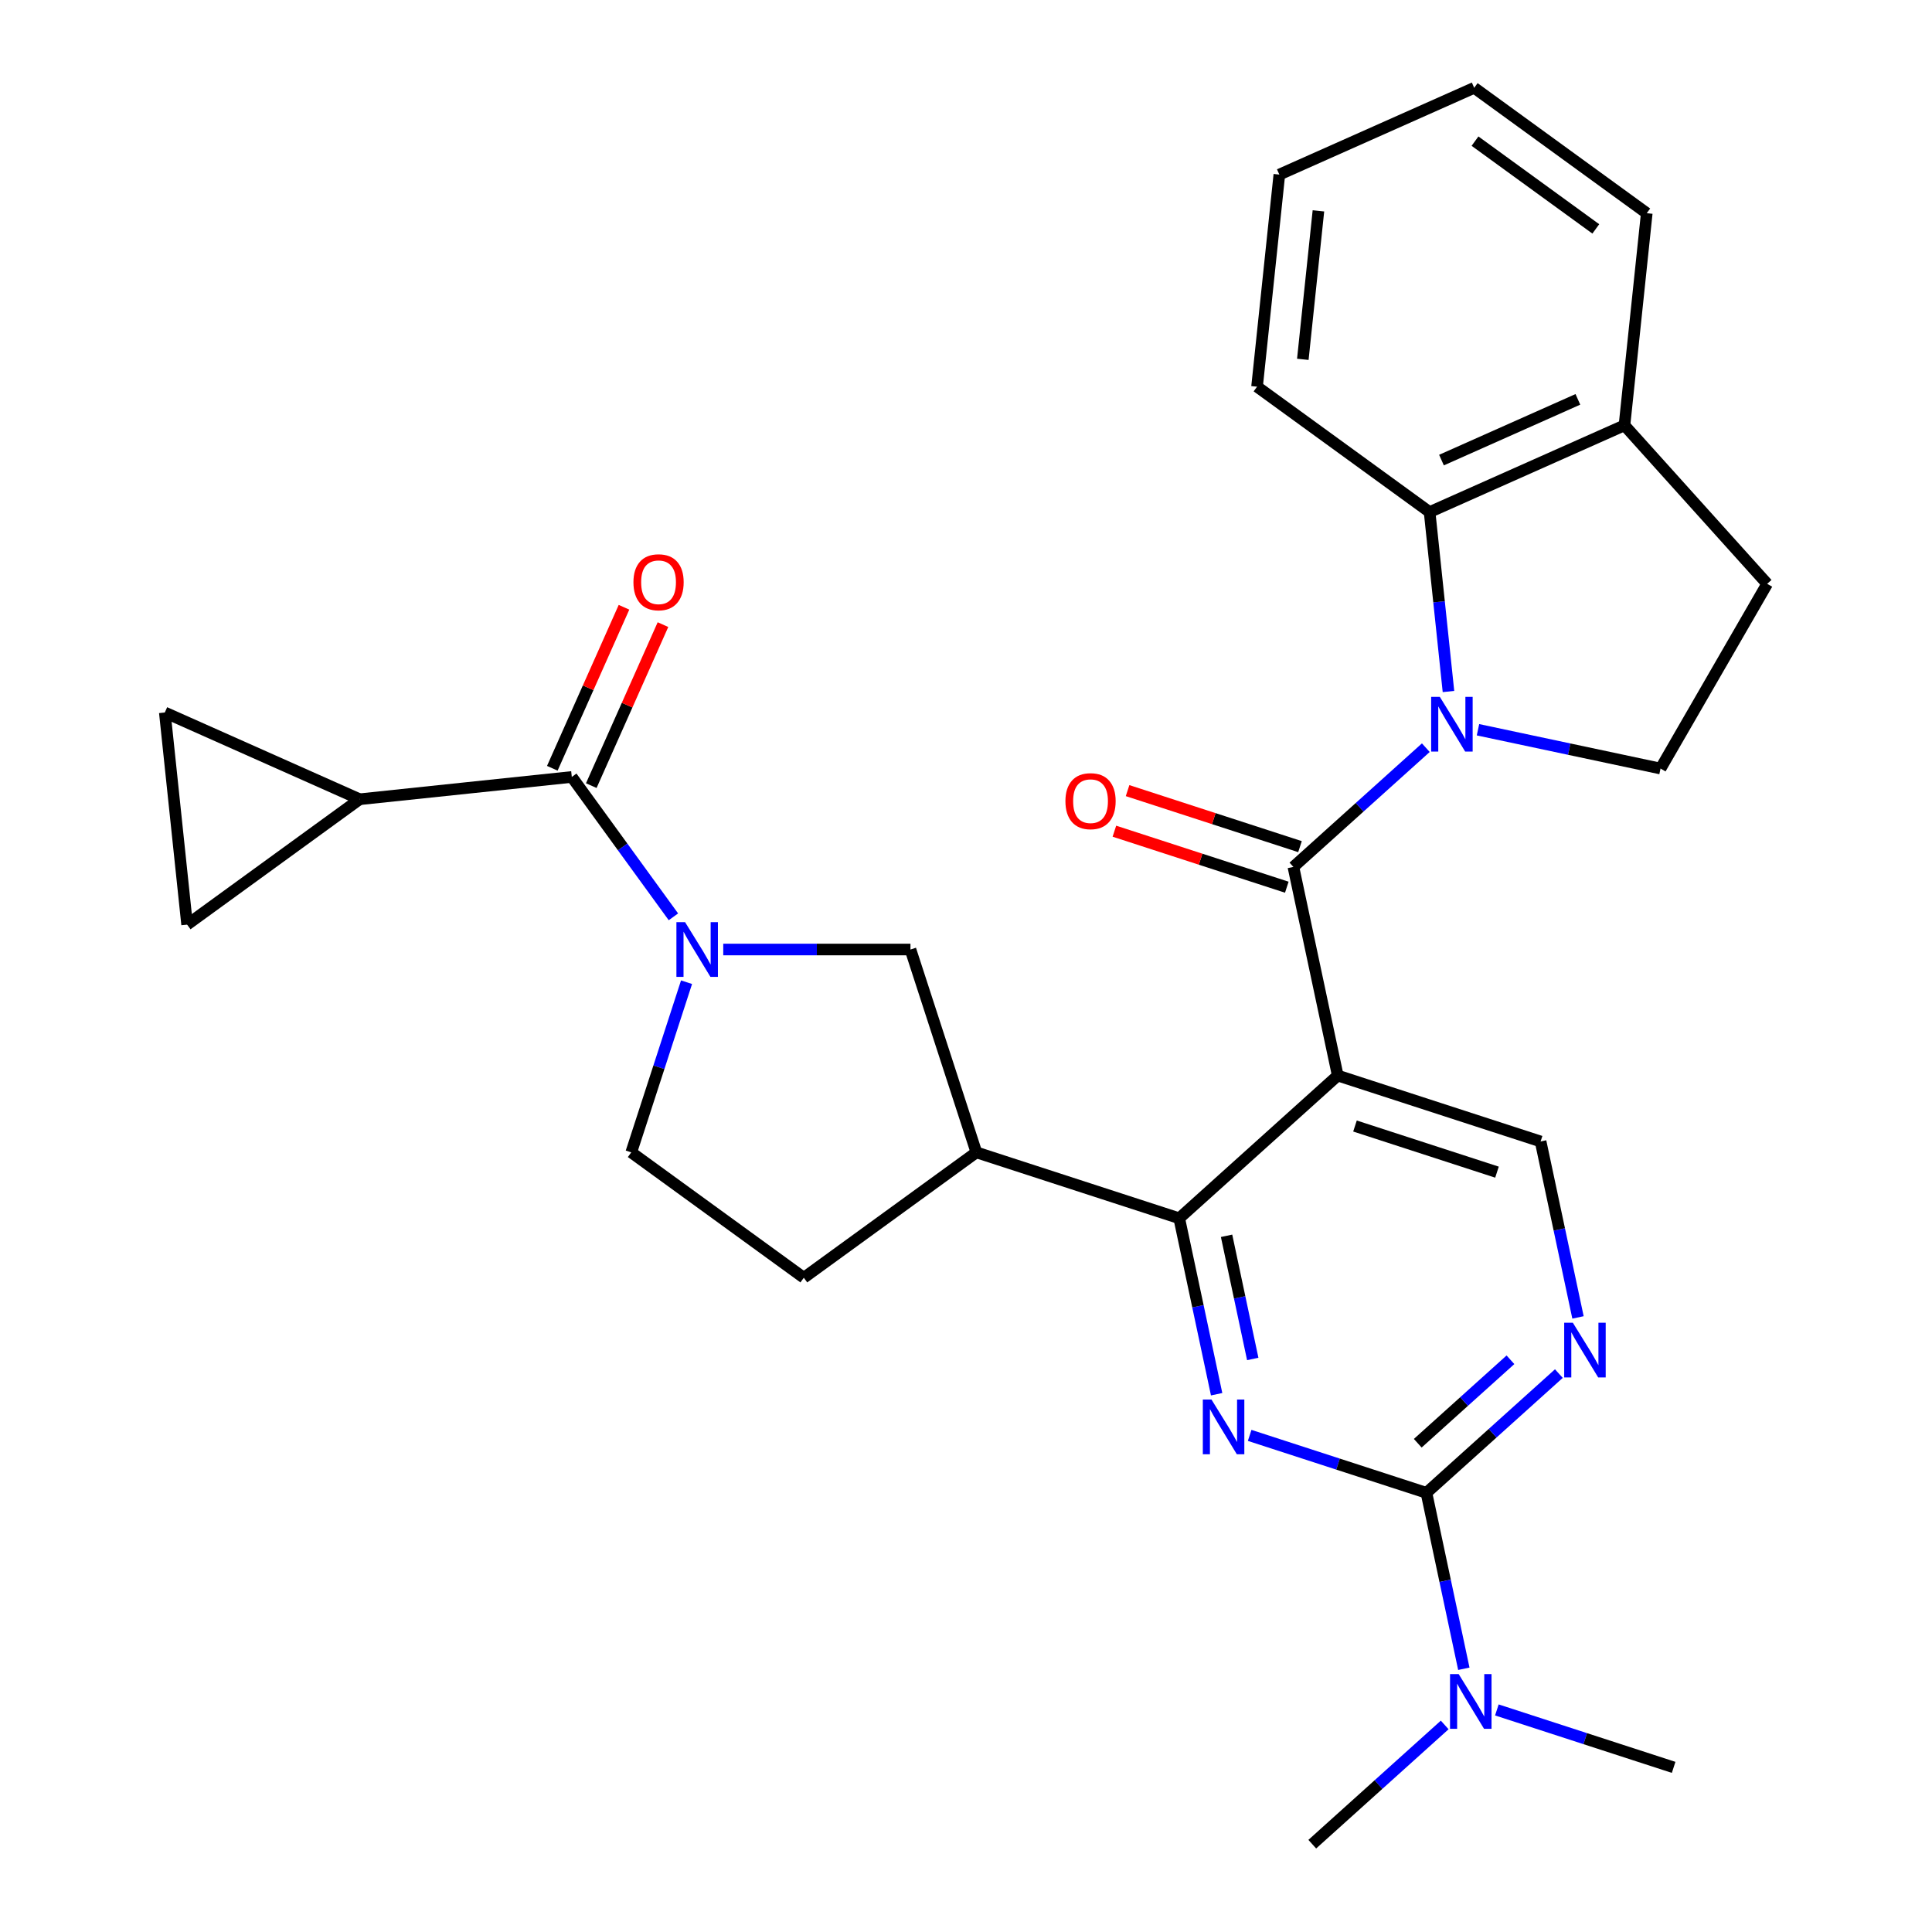 <?xml version='1.0' encoding='iso-8859-1'?>
<svg version='1.1' baseProfile='full'
              xmlns='http://www.w3.org/2000/svg'
                      xmlns:rdkit='http://www.rdkit.org/xml'
                      xmlns:xlink='http://www.w3.org/1999/xlink'
                  xml:space='preserve'
width='1000px' height='1000px' viewBox='0 0 1000 1000'>
<!-- END OF HEADER -->
<rect style='opacity:1.0;fill:#FFFFFF;stroke:none' width='1000' height='1000' x='0' y='0'> </rect>
<path class='bond-0' d='M 738.003,387 L 703.731,417.858' style='fill:none;fill-rule:evenodd;stroke:#0000FF;stroke-width:6px;stroke-linecap:butt;stroke-linejoin:miter;stroke-opacity:1' />
<path class='bond-0' d='M 703.731,417.858 L 669.459,448.717' style='fill:none;fill-rule:evenodd;stroke:#000000;stroke-width:6px;stroke-linecap:butt;stroke-linejoin:miter;stroke-opacity:1' />
<path class='bond-9' d='M 749.725,357.924 L 744.844,311.486' style='fill:none;fill-rule:evenodd;stroke:#0000FF;stroke-width:6px;stroke-linecap:butt;stroke-linejoin:miter;stroke-opacity:1' />
<path class='bond-9' d='M 744.844,311.486 L 739.963,265.048' style='fill:none;fill-rule:evenodd;stroke:#000000;stroke-width:6px;stroke-linecap:butt;stroke-linejoin:miter;stroke-opacity:1' />
<path class='bond-13' d='M 765.003,377.714 L 812.247,387.756' style='fill:none;fill-rule:evenodd;stroke:#0000FF;stroke-width:6px;stroke-linecap:butt;stroke-linejoin:miter;stroke-opacity:1' />
<path class='bond-13' d='M 812.247,387.756 L 859.492,397.798' style='fill:none;fill-rule:evenodd;stroke:#000000;stroke-width:6px;stroke-linecap:butt;stroke-linejoin:miter;stroke-opacity:1' />
<path class='bond-1' d='M 669.459,448.717 L 692.412,556.706' style='fill:none;fill-rule:evenodd;stroke:#000000;stroke-width:6px;stroke-linecap:butt;stroke-linejoin:miter;stroke-opacity:1' />
<path class='bond-17' d='M 672.87,438.217 L 628.251,423.72' style='fill:none;fill-rule:evenodd;stroke:#000000;stroke-width:6px;stroke-linecap:butt;stroke-linejoin:miter;stroke-opacity:1' />
<path class='bond-17' d='M 628.251,423.72 L 583.632,409.222' style='fill:none;fill-rule:evenodd;stroke:#FF0000;stroke-width:6px;stroke-linecap:butt;stroke-linejoin:miter;stroke-opacity:1' />
<path class='bond-17' d='M 666.047,459.217 L 621.428,444.719' style='fill:none;fill-rule:evenodd;stroke:#000000;stroke-width:6px;stroke-linecap:butt;stroke-linejoin:miter;stroke-opacity:1' />
<path class='bond-17' d='M 621.428,444.719 L 576.809,430.222' style='fill:none;fill-rule:evenodd;stroke:#FF0000;stroke-width:6px;stroke-linecap:butt;stroke-linejoin:miter;stroke-opacity:1' />
<path class='bond-3' d='M 692.412,556.706 L 610.368,630.579' style='fill:none;fill-rule:evenodd;stroke:#000000;stroke-width:6px;stroke-linecap:butt;stroke-linejoin:miter;stroke-opacity:1' />
<path class='bond-11' d='M 692.412,556.706 L 797.41,590.822' style='fill:none;fill-rule:evenodd;stroke:#000000;stroke-width:6px;stroke-linecap:butt;stroke-linejoin:miter;stroke-opacity:1' />
<path class='bond-11' d='M 701.339,582.823 L 774.838,606.704' style='fill:none;fill-rule:evenodd;stroke:#000000;stroke-width:6px;stroke-linecap:butt;stroke-linejoin:miter;stroke-opacity:1' />
<path class='bond-2' d='M 629.726,721.648 L 620.047,676.113' style='fill:none;fill-rule:evenodd;stroke:#0000FF;stroke-width:6px;stroke-linecap:butt;stroke-linejoin:miter;stroke-opacity:1' />
<path class='bond-2' d='M 620.047,676.113 L 610.368,630.579' style='fill:none;fill-rule:evenodd;stroke:#000000;stroke-width:6px;stroke-linecap:butt;stroke-linejoin:miter;stroke-opacity:1' />
<path class='bond-2' d='M 648.42,703.397 L 641.645,671.523' style='fill:none;fill-rule:evenodd;stroke:#0000FF;stroke-width:6px;stroke-linecap:butt;stroke-linejoin:miter;stroke-opacity:1' />
<path class='bond-2' d='M 641.645,671.523 L 634.87,639.649' style='fill:none;fill-rule:evenodd;stroke:#000000;stroke-width:6px;stroke-linecap:butt;stroke-linejoin:miter;stroke-opacity:1' />
<path class='bond-31' d='M 646.822,742.954 L 692.571,757.819' style='fill:none;fill-rule:evenodd;stroke:#0000FF;stroke-width:6px;stroke-linecap:butt;stroke-linejoin:miter;stroke-opacity:1' />
<path class='bond-31' d='M 692.571,757.819 L 738.32,772.684' style='fill:none;fill-rule:evenodd;stroke:#000000;stroke-width:6px;stroke-linecap:butt;stroke-linejoin:miter;stroke-opacity:1' />
<path class='bond-7' d='M 610.368,630.579 L 505.37,596.463' style='fill:none;fill-rule:evenodd;stroke:#000000;stroke-width:6px;stroke-linecap:butt;stroke-linejoin:miter;stroke-opacity:1' />
<path class='bond-4' d='M 738.32,772.684 L 772.592,741.825' style='fill:none;fill-rule:evenodd;stroke:#000000;stroke-width:6px;stroke-linecap:butt;stroke-linejoin:miter;stroke-opacity:1' />
<path class='bond-4' d='M 772.592,741.825 L 806.864,710.966' style='fill:none;fill-rule:evenodd;stroke:#0000FF;stroke-width:6px;stroke-linecap:butt;stroke-linejoin:miter;stroke-opacity:1' />
<path class='bond-4' d='M 733.827,747.017 L 757.817,725.416' style='fill:none;fill-rule:evenodd;stroke:#000000;stroke-width:6px;stroke-linecap:butt;stroke-linejoin:miter;stroke-opacity:1' />
<path class='bond-4' d='M 757.817,725.416 L 781.808,703.815' style='fill:none;fill-rule:evenodd;stroke:#0000FF;stroke-width:6px;stroke-linecap:butt;stroke-linejoin:miter;stroke-opacity:1' />
<path class='bond-16' d='M 738.32,772.684 L 747.999,818.218' style='fill:none;fill-rule:evenodd;stroke:#000000;stroke-width:6px;stroke-linecap:butt;stroke-linejoin:miter;stroke-opacity:1' />
<path class='bond-16' d='M 747.999,818.218 L 757.677,863.752' style='fill:none;fill-rule:evenodd;stroke:#0000FF;stroke-width:6px;stroke-linecap:butt;stroke-linejoin:miter;stroke-opacity:1' />
<path class='bond-5' d='M 374.353,491.465 L 422.804,491.465' style='fill:none;fill-rule:evenodd;stroke:#0000FF;stroke-width:6px;stroke-linecap:butt;stroke-linejoin:miter;stroke-opacity:1' />
<path class='bond-5' d='M 422.804,491.465 L 471.254,491.465' style='fill:none;fill-rule:evenodd;stroke:#000000;stroke-width:6px;stroke-linecap:butt;stroke-linejoin:miter;stroke-opacity:1' />
<path class='bond-6' d='M 348.56,474.545 L 322.26,438.347' style='fill:none;fill-rule:evenodd;stroke:#0000FF;stroke-width:6px;stroke-linecap:butt;stroke-linejoin:miter;stroke-opacity:1' />
<path class='bond-6' d='M 322.26,438.347 L 295.961,402.149' style='fill:none;fill-rule:evenodd;stroke:#000000;stroke-width:6px;stroke-linecap:butt;stroke-linejoin:miter;stroke-opacity:1' />
<path class='bond-32' d='M 355.355,508.385 L 341.046,552.424' style='fill:none;fill-rule:evenodd;stroke:#0000FF;stroke-width:6px;stroke-linecap:butt;stroke-linejoin:miter;stroke-opacity:1' />
<path class='bond-32' d='M 341.046,552.424 L 326.737,596.463' style='fill:none;fill-rule:evenodd;stroke:#000000;stroke-width:6px;stroke-linecap:butt;stroke-linejoin:miter;stroke-opacity:1' />
<path class='bond-10' d='M 295.961,402.149 L 186.164,413.689' style='fill:none;fill-rule:evenodd;stroke:#000000;stroke-width:6px;stroke-linecap:butt;stroke-linejoin:miter;stroke-opacity:1' />
<path class='bond-20' d='M 306.046,406.639 L 324.598,364.971' style='fill:none;fill-rule:evenodd;stroke:#000000;stroke-width:6px;stroke-linecap:butt;stroke-linejoin:miter;stroke-opacity:1' />
<path class='bond-20' d='M 324.598,364.971 L 343.15,323.302' style='fill:none;fill-rule:evenodd;stroke:#FF0000;stroke-width:6px;stroke-linecap:butt;stroke-linejoin:miter;stroke-opacity:1' />
<path class='bond-20' d='M 285.875,397.658 L 304.427,355.99' style='fill:none;fill-rule:evenodd;stroke:#000000;stroke-width:6px;stroke-linecap:butt;stroke-linejoin:miter;stroke-opacity:1' />
<path class='bond-20' d='M 304.427,355.99 L 322.979,314.321' style='fill:none;fill-rule:evenodd;stroke:#FF0000;stroke-width:6px;stroke-linecap:butt;stroke-linejoin:miter;stroke-opacity:1' />
<path class='bond-12' d='M 505.37,596.463 L 471.254,491.465' style='fill:none;fill-rule:evenodd;stroke:#000000;stroke-width:6px;stroke-linecap:butt;stroke-linejoin:miter;stroke-opacity:1' />
<path class='bond-21' d='M 505.37,596.463 L 416.054,661.355' style='fill:none;fill-rule:evenodd;stroke:#000000;stroke-width:6px;stroke-linecap:butt;stroke-linejoin:miter;stroke-opacity:1' />
<path class='bond-8' d='M 816.768,681.891 L 807.089,636.356' style='fill:none;fill-rule:evenodd;stroke:#0000FF;stroke-width:6px;stroke-linecap:butt;stroke-linejoin:miter;stroke-opacity:1' />
<path class='bond-8' d='M 807.089,636.356 L 797.41,590.822' style='fill:none;fill-rule:evenodd;stroke:#000000;stroke-width:6px;stroke-linecap:butt;stroke-linejoin:miter;stroke-opacity:1' />
<path class='bond-19' d='M 739.963,265.048 L 840.82,220.143' style='fill:none;fill-rule:evenodd;stroke:#000000;stroke-width:6px;stroke-linecap:butt;stroke-linejoin:miter;stroke-opacity:1' />
<path class='bond-19' d='M 746.111,238.141 L 816.71,206.708' style='fill:none;fill-rule:evenodd;stroke:#000000;stroke-width:6px;stroke-linecap:butt;stroke-linejoin:miter;stroke-opacity:1' />
<path class='bond-23' d='M 739.963,265.048 L 650.646,200.155' style='fill:none;fill-rule:evenodd;stroke:#000000;stroke-width:6px;stroke-linecap:butt;stroke-linejoin:miter;stroke-opacity:1' />
<path class='bond-14' d='M 186.164,413.689 L 96.848,478.581' style='fill:none;fill-rule:evenodd;stroke:#000000;stroke-width:6px;stroke-linecap:butt;stroke-linejoin:miter;stroke-opacity:1' />
<path class='bond-15' d='M 186.164,413.689 L 85.308,368.784' style='fill:none;fill-rule:evenodd;stroke:#000000;stroke-width:6px;stroke-linecap:butt;stroke-linejoin:miter;stroke-opacity:1' />
<path class='bond-22' d='M 859.492,397.798 L 914.692,302.188' style='fill:none;fill-rule:evenodd;stroke:#000000;stroke-width:6px;stroke-linecap:butt;stroke-linejoin:miter;stroke-opacity:1' />
<path class='bond-33' d='M 96.848,478.581 L 85.308,368.784' style='fill:none;fill-rule:evenodd;stroke:#000000;stroke-width:6px;stroke-linecap:butt;stroke-linejoin:miter;stroke-opacity:1' />
<path class='bond-24' d='M 747.774,892.828 L 713.502,923.687' style='fill:none;fill-rule:evenodd;stroke:#0000FF;stroke-width:6px;stroke-linecap:butt;stroke-linejoin:miter;stroke-opacity:1' />
<path class='bond-24' d='M 713.502,923.687 L 679.229,954.545' style='fill:none;fill-rule:evenodd;stroke:#000000;stroke-width:6px;stroke-linecap:butt;stroke-linejoin:miter;stroke-opacity:1' />
<path class='bond-25' d='M 774.774,885.059 L 820.523,899.924' style='fill:none;fill-rule:evenodd;stroke:#0000FF;stroke-width:6px;stroke-linecap:butt;stroke-linejoin:miter;stroke-opacity:1' />
<path class='bond-25' d='M 820.523,899.924 L 866.272,914.788' style='fill:none;fill-rule:evenodd;stroke:#000000;stroke-width:6px;stroke-linecap:butt;stroke-linejoin:miter;stroke-opacity:1' />
<path class='bond-18' d='M 326.737,596.463 L 416.054,661.355' style='fill:none;fill-rule:evenodd;stroke:#000000;stroke-width:6px;stroke-linecap:butt;stroke-linejoin:miter;stroke-opacity:1' />
<path class='bond-26' d='M 840.82,220.143 L 852.36,110.347' style='fill:none;fill-rule:evenodd;stroke:#000000;stroke-width:6px;stroke-linecap:butt;stroke-linejoin:miter;stroke-opacity:1' />
<path class='bond-29' d='M 840.82,220.143 L 914.692,302.188' style='fill:none;fill-rule:evenodd;stroke:#000000;stroke-width:6px;stroke-linecap:butt;stroke-linejoin:miter;stroke-opacity:1' />
<path class='bond-27' d='M 650.646,200.155 L 662.186,90.359' style='fill:none;fill-rule:evenodd;stroke:#000000;stroke-width:6px;stroke-linecap:butt;stroke-linejoin:miter;stroke-opacity:1' />
<path class='bond-27' d='M 674.337,185.994 L 682.415,109.136' style='fill:none;fill-rule:evenodd;stroke:#000000;stroke-width:6px;stroke-linecap:butt;stroke-linejoin:miter;stroke-opacity:1' />
<path class='bond-30' d='M 852.36,110.347 L 763.043,45.455' style='fill:none;fill-rule:evenodd;stroke:#000000;stroke-width:6px;stroke-linecap:butt;stroke-linejoin:miter;stroke-opacity:1' />
<path class='bond-30' d='M 825.984,118.476 L 763.462,73.052' style='fill:none;fill-rule:evenodd;stroke:#000000;stroke-width:6px;stroke-linecap:butt;stroke-linejoin:miter;stroke-opacity:1' />
<path class='bond-28' d='M 662.186,90.359 L 763.043,45.455' style='fill:none;fill-rule:evenodd;stroke:#000000;stroke-width:6px;stroke-linecap:butt;stroke-linejoin:miter;stroke-opacity:1' />
<path  class='atom-0' d='M 745.243 360.684
L 754.523 375.684
Q 755.443 377.164, 756.923 379.844
Q 758.403 382.524, 758.483 382.684
L 758.483 360.684
L 762.243 360.684
L 762.243 389.004
L 758.363 389.004
L 748.403 372.604
Q 747.243 370.684, 746.003 368.484
Q 744.803 366.284, 744.443 365.604
L 744.443 389.004
L 740.763 389.004
L 740.763 360.684
L 745.243 360.684
' fill='#0000FF'/>
<path  class='atom-3' d='M 627.062 724.408
L 636.342 739.408
Q 637.262 740.888, 638.742 743.568
Q 640.222 746.248, 640.302 746.408
L 640.302 724.408
L 644.062 724.408
L 644.062 752.728
L 640.182 752.728
L 630.222 736.328
Q 629.062 734.408, 627.822 732.208
Q 626.622 730.008, 626.262 729.328
L 626.262 752.728
L 622.582 752.728
L 622.582 724.408
L 627.062 724.408
' fill='#0000FF'/>
<path  class='atom-6' d='M 354.593 477.305
L 363.873 492.305
Q 364.793 493.785, 366.273 496.465
Q 367.753 499.145, 367.833 499.305
L 367.833 477.305
L 371.593 477.305
L 371.593 505.625
L 367.713 505.625
L 357.753 489.225
Q 356.593 487.305, 355.353 485.105
Q 354.153 482.905, 353.793 482.225
L 353.793 505.625
L 350.113 505.625
L 350.113 477.305
L 354.593 477.305
' fill='#0000FF'/>
<path  class='atom-9' d='M 814.104 684.651
L 823.384 699.651
Q 824.304 701.131, 825.784 703.811
Q 827.264 706.491, 827.344 706.651
L 827.344 684.651
L 831.104 684.651
L 831.104 712.971
L 827.224 712.971
L 817.264 696.571
Q 816.104 694.651, 814.864 692.451
Q 813.664 690.251, 813.304 689.571
L 813.304 712.971
L 809.624 712.971
L 809.624 684.651
L 814.104 684.651
' fill='#0000FF'/>
<path  class='atom-17' d='M 755.014 866.513
L 764.294 881.513
Q 765.214 882.993, 766.694 885.673
Q 768.174 888.353, 768.254 888.513
L 768.254 866.513
L 772.014 866.513
L 772.014 894.833
L 768.134 894.833
L 758.174 878.433
Q 757.014 876.513, 755.774 874.313
Q 754.574 872.113, 754.214 871.433
L 754.214 894.833
L 750.534 894.833
L 750.534 866.513
L 755.014 866.513
' fill='#0000FF'/>
<path  class='atom-18' d='M 551.461 414.681
Q 551.461 407.881, 554.821 404.081
Q 558.181 400.281, 564.461 400.281
Q 570.741 400.281, 574.101 404.081
Q 577.461 407.881, 577.461 414.681
Q 577.461 421.561, 574.061 425.481
Q 570.661 429.361, 564.461 429.361
Q 558.221 429.361, 554.821 425.481
Q 551.461 421.601, 551.461 414.681
M 564.461 426.161
Q 568.781 426.161, 571.101 423.281
Q 573.461 420.361, 573.461 414.681
Q 573.461 409.121, 571.101 406.321
Q 568.781 403.481, 564.461 403.481
Q 560.141 403.481, 557.781 406.281
Q 555.461 409.081, 555.461 414.681
Q 555.461 420.401, 557.781 423.281
Q 560.141 426.161, 564.461 426.161
' fill='#FF0000'/>
<path  class='atom-21' d='M 327.865 301.372
Q 327.865 294.572, 331.225 290.772
Q 334.585 286.972, 340.865 286.972
Q 347.145 286.972, 350.505 290.772
Q 353.865 294.572, 353.865 301.372
Q 353.865 308.252, 350.465 312.172
Q 347.065 316.052, 340.865 316.052
Q 334.625 316.052, 331.225 312.172
Q 327.865 308.292, 327.865 301.372
M 340.865 312.852
Q 345.185 312.852, 347.505 309.972
Q 349.865 307.052, 349.865 301.372
Q 349.865 295.812, 347.505 293.012
Q 345.185 290.172, 340.865 290.172
Q 336.545 290.172, 334.185 292.972
Q 331.865 295.772, 331.865 301.372
Q 331.865 307.092, 334.185 309.972
Q 336.545 312.852, 340.865 312.852
' fill='#FF0000'/>
</svg>
